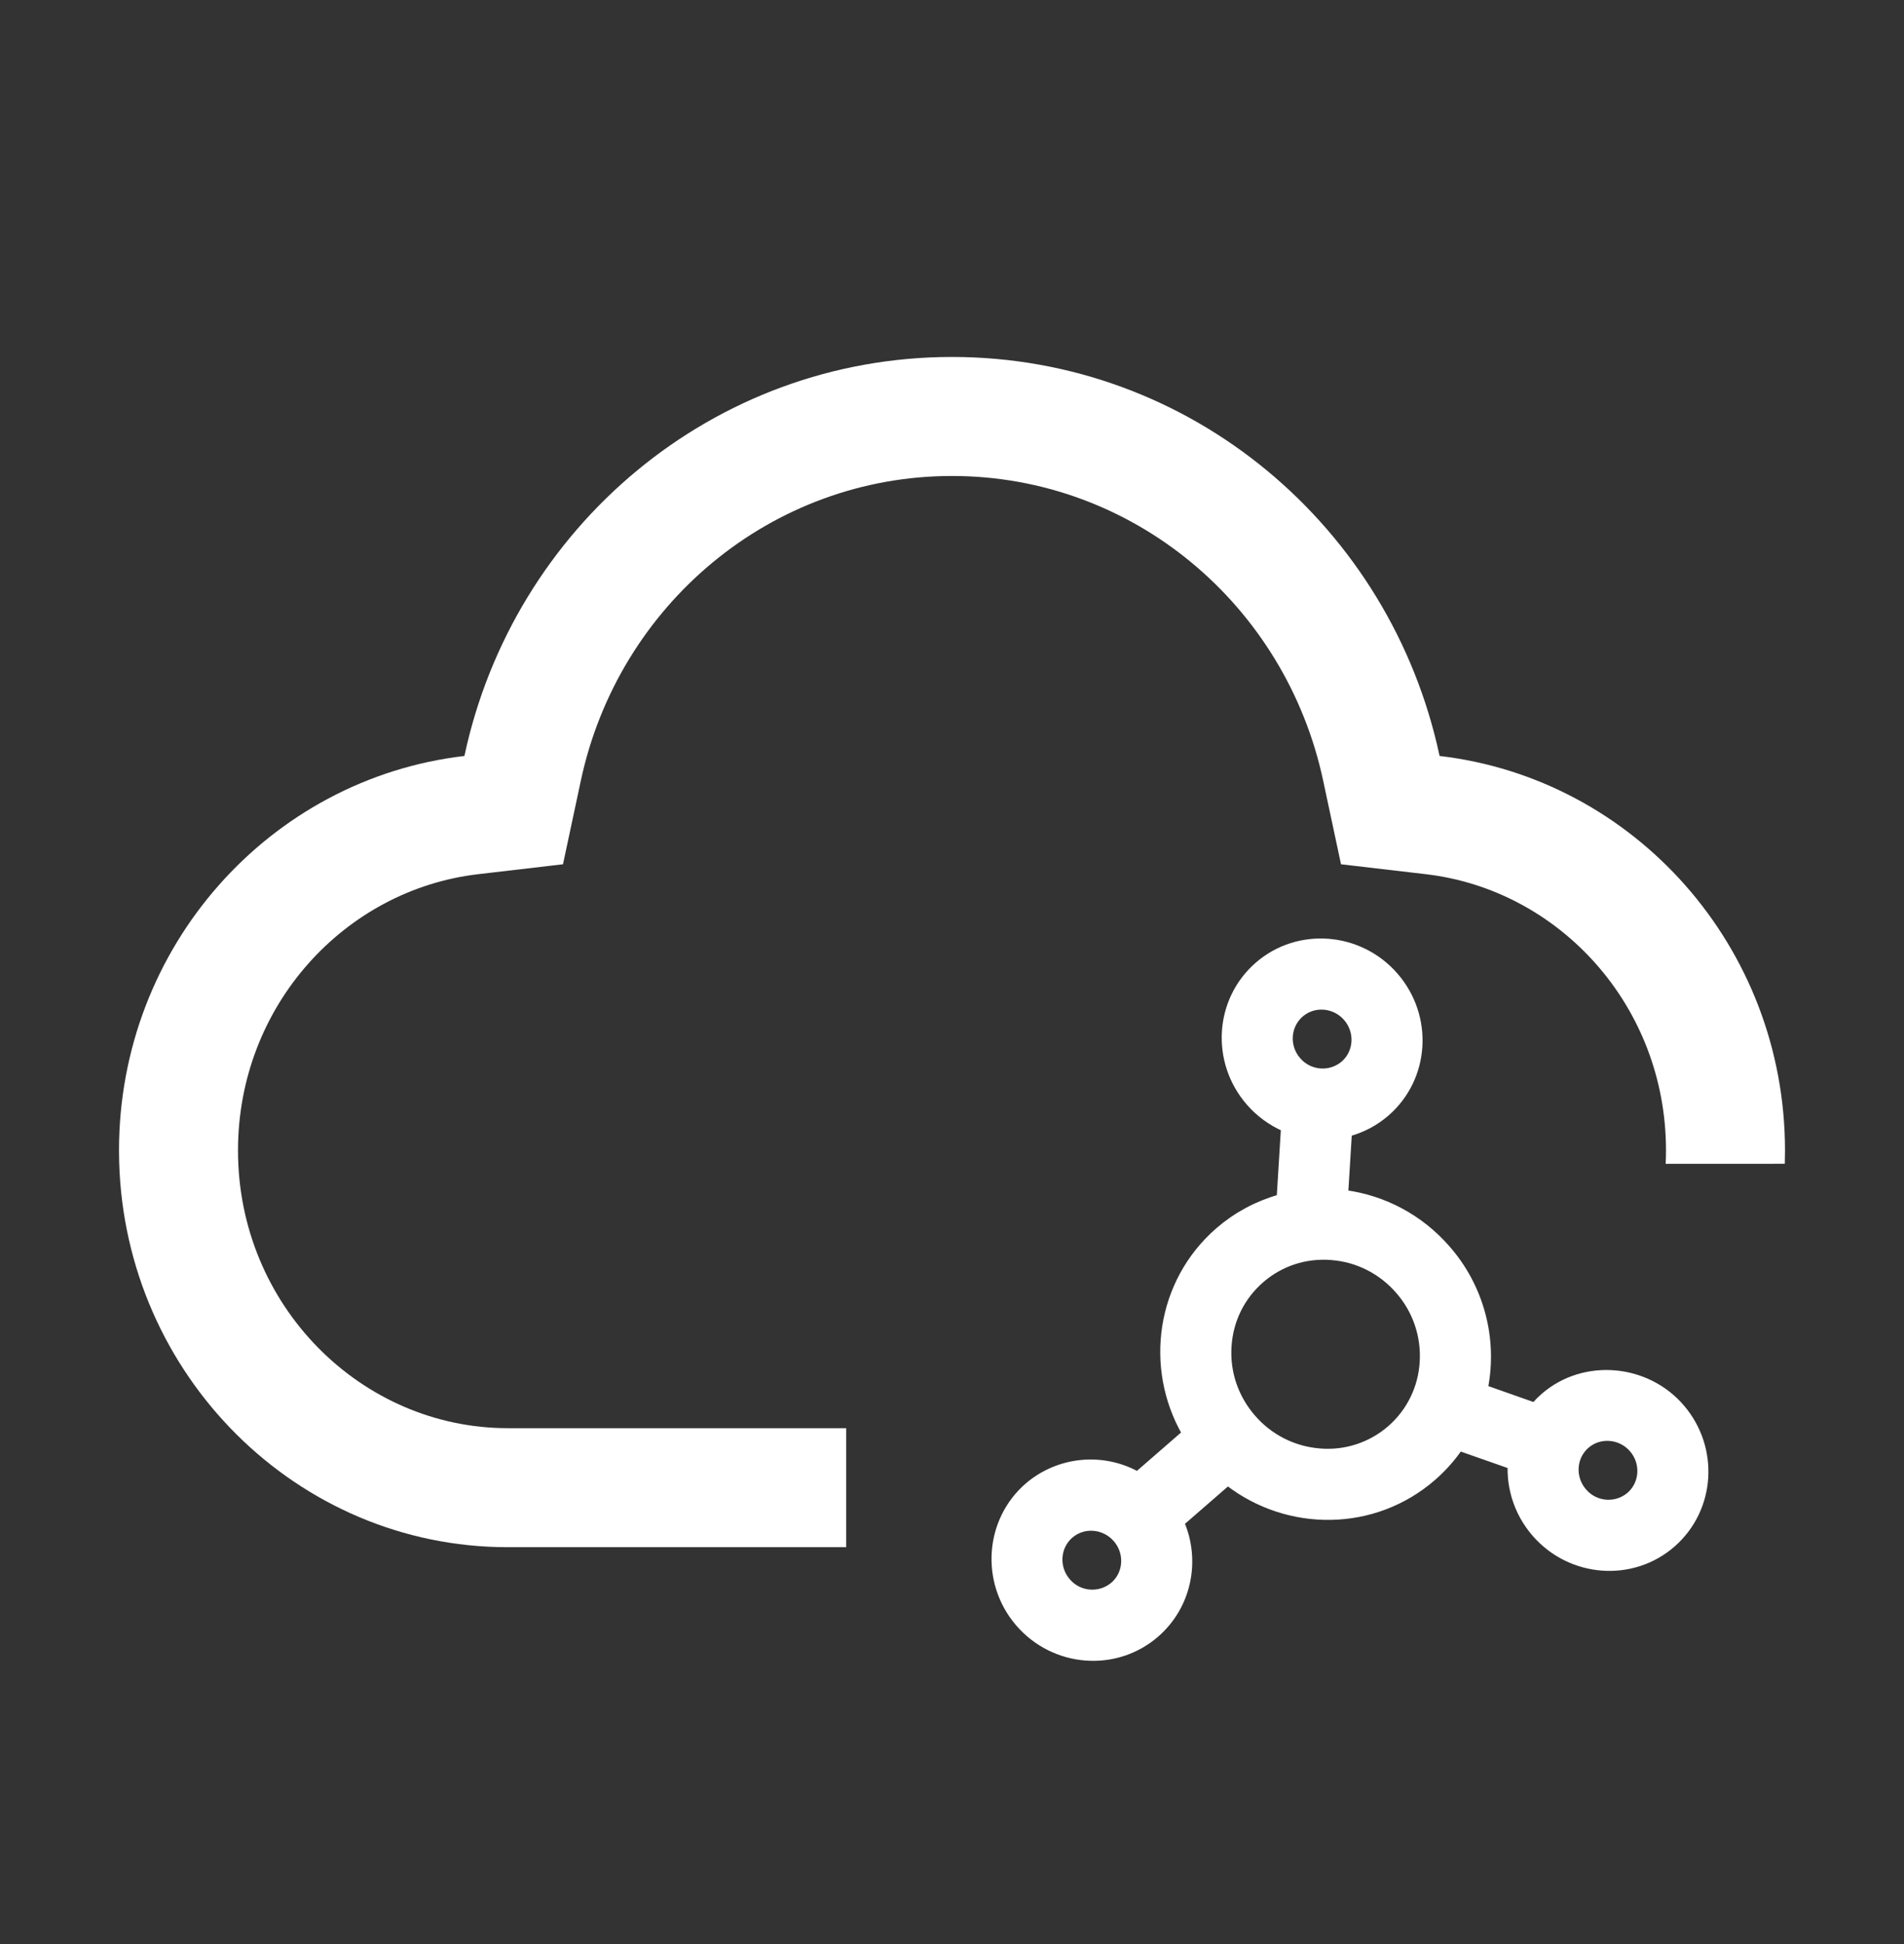 <?xml version="1.0" encoding="UTF-8"?>
<svg width="48px" height="49px" viewBox="0 0 48 49" version="1.1" xmlns="http://www.w3.org/2000/svg" xmlns:xlink="http://www.w3.org/1999/xlink">
    <rect x="0" y="0" width="48" height="49" fill="#333333" stroke="none"/>
    <title>编组 4备份</title>
    <g id="---AIDC-service" stroke="none" stroke-width="1" fill="none" fill-rule="evenodd">
        <g transform="translate(-1284, -3256)" id="编组-4备份">
            <g transform="translate(1284, 3256)">
                <rect id="cloud-(Background)" opacity="0" x="0" y="0" width="48" height="48"></rect>
                <path d="M24,8.997 C30.02,8.997 35.06,13.282 36.292,19.054 C41.192,19.625 45,23.854 45,28.997 C45,29.109 44.998,29.222 44.995,29.333 L41.992,29.334 C41.997,29.222 42,29.11 42,28.997 C42,25.355 39.312,22.426 35.945,22.034 L33.807,21.784 L33.358,19.68 C32.41,15.237 28.548,11.997 24,11.997 C19.452,11.997 15.59,15.237 14.642,19.68 L14.193,21.784 L12.055,22.034 C8.688,22.426 6,25.355 6,28.997 C6,32.912 9.11,35.997 12.8,35.997 L21.333,35.997 L21.333,38.997 L12.8,38.997 C7.488,38.997 3.149,34.662 3.004,29.276 L3,28.997 C3,23.854 6.808,19.625 11.708,19.054 C12.94,13.282 17.98,8.997 24,8.997 Z" id="形状结合" fill="#FFFFFF"></path>
                <g id="大数据" transform="translate(32.667, 35.333) rotate(-41) translate(-32.667, -35.333) translate(24, 26.667)" fill="#FFFFFF" fill-rule="nonzero" stroke="#FFFFFF" stroke-width="0.7">
                    <path d="M15.167,4.403 C16.364,4.403 17.333,3.417 17.333,2.201 C17.333,0.988 16.361,0 15.167,0 C13.969,0 13,0.986 13,2.201 C13,2.542 13.077,2.862 13.211,3.15 C13.26,3.255 13.239,3.38 13.157,3.463 L11.932,4.708 C11.851,4.79 11.728,4.812 11.625,4.762 C11.123,4.524 10.576,4.4 10.021,4.4 C8.186,4.4 6.656,5.725 6.306,7.483 C6.28,7.61 6.169,7.702 6.04,7.702 L4.447,7.702 C4.334,7.703 4.233,7.632 4.195,7.526 C3.885,6.682 3.088,6.116 2.189,6.103 C0.994,6.093 0.009,7.078 5.66152406e-05,8.29 C-0.009,9.512 0.966,10.506 2.167,10.506 C3.126,10.506 3.941,9.873 4.226,8.996 C4.261,8.883 4.364,8.806 4.482,8.804 L6.04,8.804 C6.169,8.804 6.28,8.895 6.306,9.022 C6.656,10.781 8.186,12.105 10.02,12.105 C10.344,12.105 10.659,12.064 10.958,11.987 C11.076,11.957 11.199,12.01 11.258,12.116 L12.038,13.485 C11.59,13.888 11.308,14.477 11.308,15.132 C11.308,16.351 12.289,17.342 13.489,17.333 C14.669,17.325 15.626,16.359 15.641,15.162 C15.656,13.956 14.675,12.938 13.489,12.931 C13.384,12.931 13.281,12.938 13.18,12.952 C13.07,12.967 12.962,12.914 12.907,12.818 L12.255,11.67 C12.188,11.55 12.218,11.399 12.327,11.315 C13.268,10.579 13.816,9.45 13.812,8.256 C13.812,7.273 13.451,6.376 12.853,5.695 C12.758,5.586 12.763,5.422 12.865,5.319 L13.922,4.244 C14.003,4.161 14.127,4.139 14.231,4.188 C14.515,4.325 14.831,4.403 15.167,4.403 L15.167,4.403 Z M15.167,1.101 C15.765,1.101 16.25,1.595 16.25,2.201 C16.25,2.808 15.765,3.302 15.167,3.302 C14.563,3.297 14.079,2.803 14.083,2.2 C14.083,1.593 14.569,1.101 15.167,1.101 L15.167,1.101 Z M2.167,9.406 C1.564,9.4 1.079,8.908 1.083,8.305 C1.083,7.698 1.569,7.204 2.167,7.204 C2.765,7.204 3.25,7.698 3.25,8.306 C3.25,8.913 2.765,9.406 2.167,9.406 Z M13.474,14.031 C14.071,14.031 14.558,14.525 14.558,15.133 C14.558,15.74 14.071,16.233 13.474,16.233 C12.871,16.227 12.387,15.735 12.391,15.132 C12.391,14.525 12.876,14.031 13.474,14.031 L13.474,14.031 Z M12.729,8.254 C12.732,8.982 12.447,9.681 11.937,10.198 C11.434,10.716 10.743,11.008 10.021,11.008 C9.3,11.008 8.609,10.716 8.106,10.198 C7.596,9.68 7.311,8.981 7.313,8.254 C7.313,7.52 7.593,6.828 8.106,6.309 C8.617,5.788 9.298,5.502 10.021,5.502 C10.744,5.502 11.424,5.788 11.935,6.309 C12.448,6.829 12.729,7.52 12.729,8.253 L12.729,8.254 Z" id="形状"></path>
                </g>
            </g>
        </g>
    </g>
</svg>